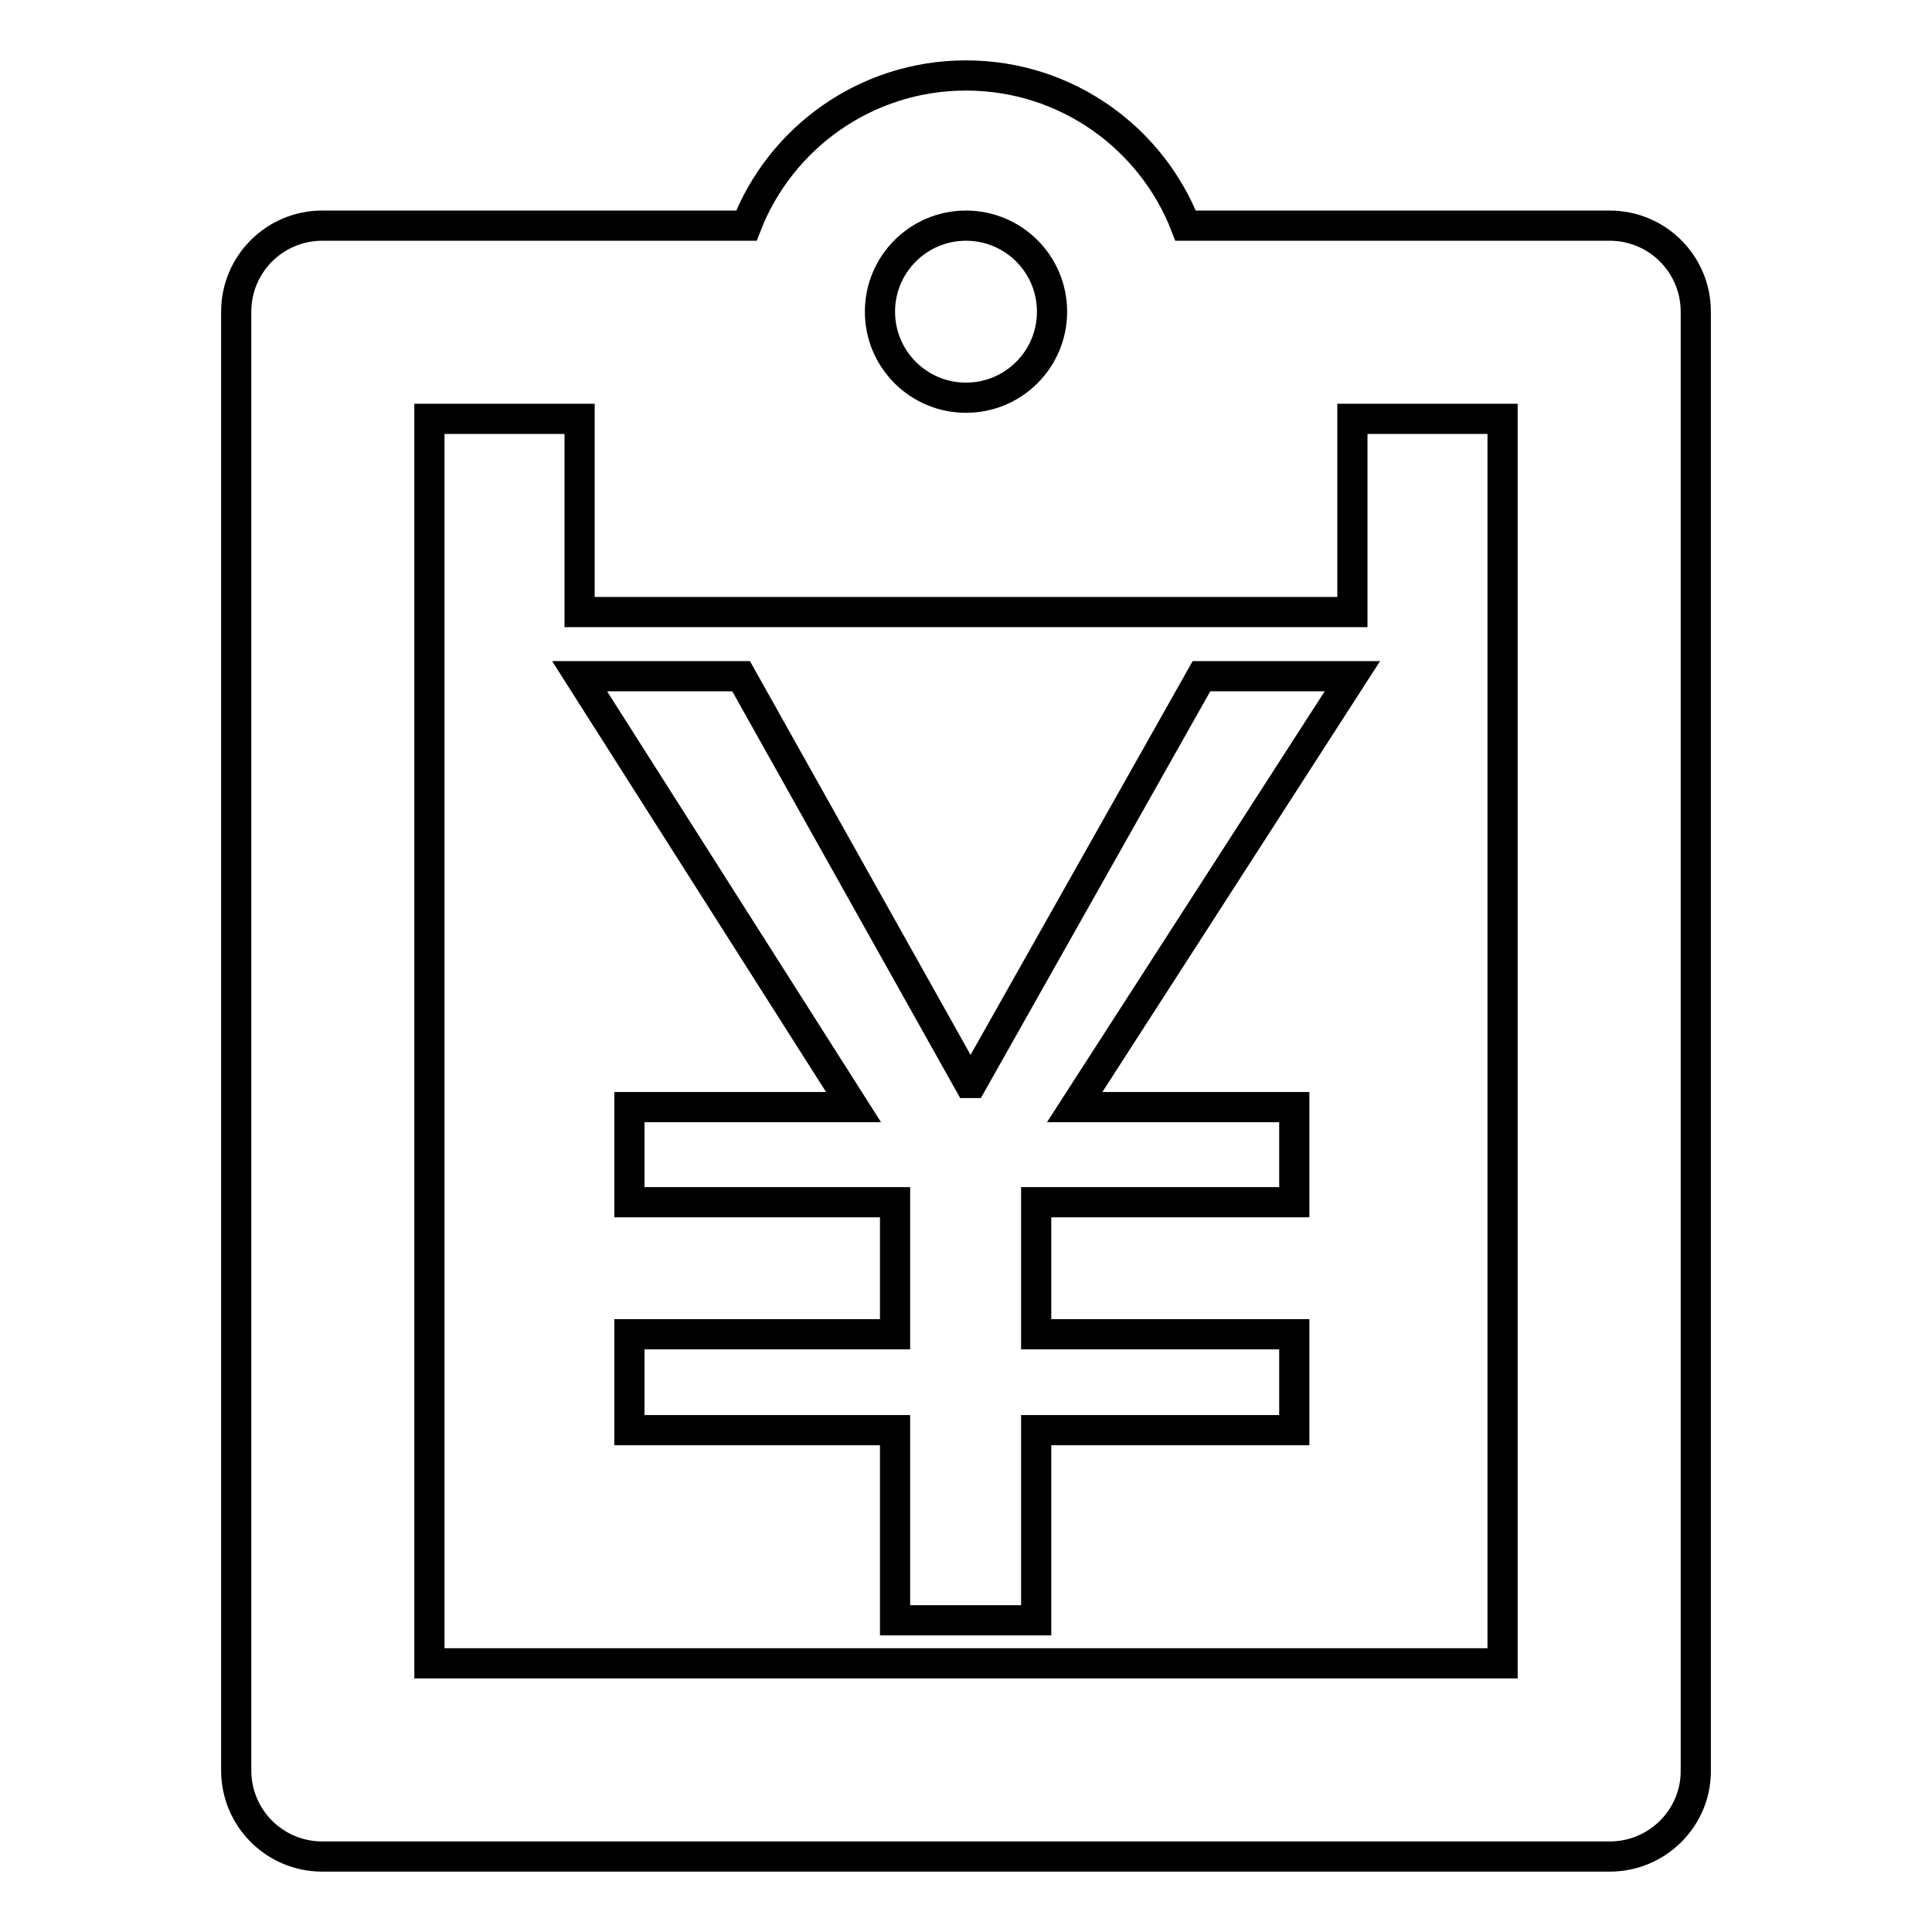 <?xml version="1.0" encoding="utf-8"?>
<!-- Svg Vector Icons : http://www.onlinewebfonts.com/icon -->
<!DOCTYPE svg PUBLIC "-//W3C//DTD SVG 1.1//EN" "http://www.w3.org/Graphics/SVG/1.1/DTD/svg11.dtd">
<svg version="1.1" xmlns="http://www.w3.org/2000/svg" xmlns:xlink="http://www.w3.org/1999/xlink" x="0px" y="0px" viewBox="0 0 256 256" enable-background="new 0 0 256 256" xml:space="preserve">
<g> <path stroke-width="4" fill-opacity="0" stroke="#000000"  d="M213.3,246H42.7c-6.3,0-11.4-5.1-11.4-11.4V41.3c0-6.3,5.1-11.4,11.4-11.4h56.2C103.4,18.3,114.7,10,128,10 c13.3,0,24.6,8.3,29.1,19.9h56.2c6.3,0,11.4,5.1,11.4,11.4v193.4C224.7,240.9,219.6,246,213.3,246z M128,29.9 c-6.3,0-11.4,5.1-11.4,11.4s5.1,11.4,11.4,11.4c6.3,0,11.4-5.1,11.4-11.4S134.3,29.9,128,29.9z M199.1,55.5h-19.9v25.6H76.8V55.5 H56.9v164.9h142.2V55.5L199.1,55.5z M98.2,89.6l30.2,53.9h0.4l30.4-53.9h20v0l-36.8,57.1h29.1v12.6h-34.2v17.5h34.2v12.7h-34.2 v25.2h-18.7v-25.2H83.4v-12.7h35.2v-17.5H83.4v-12.6h29.7L76.8,89.6H98.2z"/></g>
</svg>